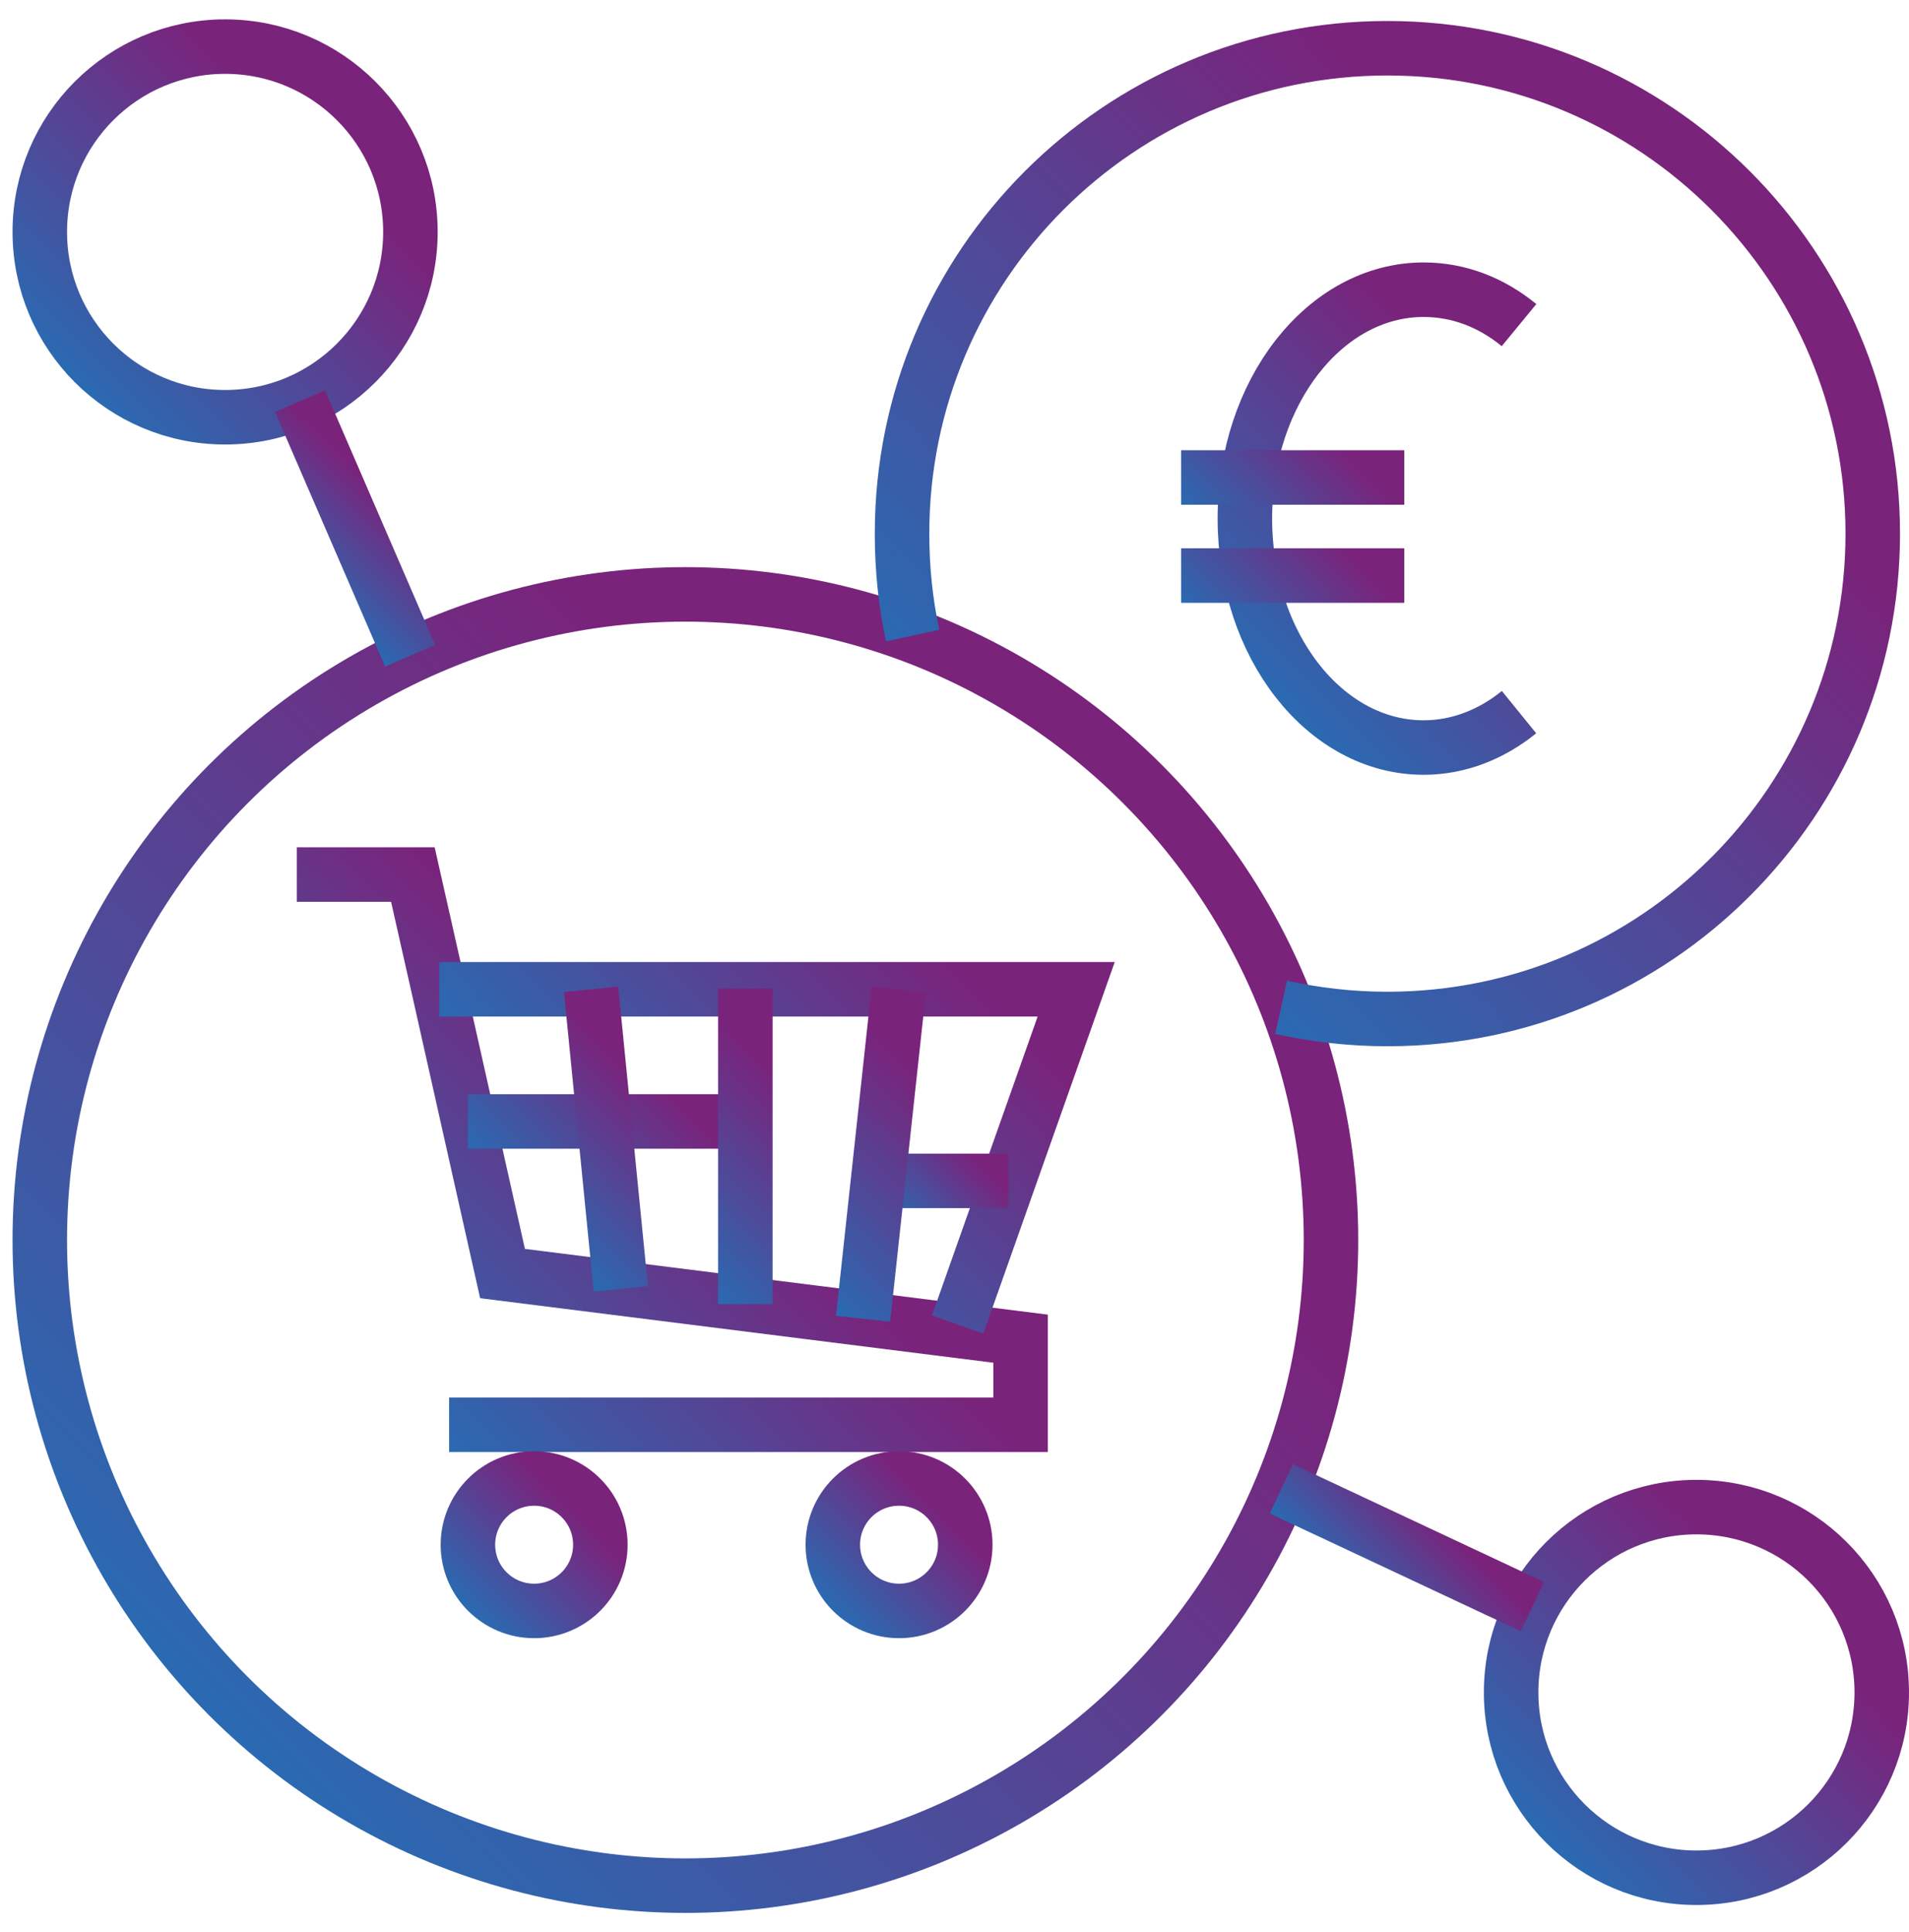 <?xml version="1.0" encoding="UTF-8"?>
<svg xmlns="http://www.w3.org/2000/svg" xmlns:xlink="http://www.w3.org/1999/xlink" id="Ebene_1" data-name="Ebene 1" viewBox="0 0 70.05 70.9">
  <defs>
    <style>
      .cls-1 {
        stroke: url(#Unbenannter_Verlauf_8-18);
      }

      .cls-1, .cls-2, .cls-3, .cls-4, .cls-5, .cls-6, .cls-7, .cls-8, .cls-9, .cls-10, .cls-11, .cls-12, .cls-13, .cls-14, .cls-15, .cls-16, .cls-17, .cls-18, .cls-19 {
        fill: none;
      }

      .cls-1, .cls-2, .cls-3, .cls-4, .cls-5, .cls-7, .cls-8, .cls-9, .cls-10, .cls-11, .cls-12, .cls-13, .cls-14, .cls-15, .cls-16, .cls-17, .cls-18, .cls-19 {
        stroke-miterlimit: 10;
        stroke-width: 2px;
      }

      .cls-2 {
        stroke: url(#Unbenannter_Verlauf_8-3);
      }

      .cls-3 {
        stroke: url(#Unbenannter_Verlauf_8-13);
      }

      .cls-4 {
        stroke: url(#Unbenannter_Verlauf_8-16);
      }

      .cls-5 {
        stroke: url(#Unbenannter_Verlauf_8-5);
      }

      .cls-7 {
        stroke: url(#Unbenannter_Verlauf_8-2);
      }

      .cls-8 {
        stroke: url(#Unbenannter_Verlauf_8-14);
      }

      .cls-9 {
        stroke: url(#Unbenannter_Verlauf_8-17);
      }

      .cls-10 {
        stroke: url(#Unbenannter_Verlauf_8-7);
      }

      .cls-11 {
        stroke: url(#Unbenannter_Verlauf_8-8);
      }

      .cls-12 {
        stroke: url(#Unbenannter_Verlauf_8-4);
      }

      .cls-13 {
        stroke: url(#Unbenannter_Verlauf_8-12);
      }

      .cls-14 {
        stroke: url(#Unbenannter_Verlauf_8-11);
      }

      .cls-15 {
        stroke: url(#Unbenannter_Verlauf_8-6);
      }

      .cls-16 {
        stroke: url(#Unbenannter_Verlauf_8-9);
      }

      .cls-17 {
        stroke: url(#Unbenannter_Verlauf_8-15);
      }

      .cls-18 {
        stroke: url(#Unbenannter_Verlauf_8);
      }

      .cls-19 {
        stroke: url(#Unbenannter_Verlauf_8-10);
      }
    </style>
    <linearGradient id="Unbenannter_Verlauf_8" data-name="Unbenannter Verlauf 8" x1="15.03" y1="51.83" x2="28.53" y2="38.32" gradientUnits="userSpaceOnUse">
      <stop offset="0" stop-color="#2a6ab2"></stop>
      <stop offset=".78" stop-color="#7a237b"></stop>
    </linearGradient>
    <linearGradient id="Unbenannter_Verlauf_8-2" data-name="Unbenannter Verlauf 8" x1="23.52" y1="44.7" x2="36.91" y2="31.3" xlink:href="#Unbenannter_Verlauf_8"></linearGradient>
    <linearGradient id="Unbenannter_Verlauf_8-3" data-name="Unbenannter Verlauf 8" x1="17.17" y1="59.11" x2="22.02" y2="54.26" xlink:href="#Unbenannter_Verlauf_8"></linearGradient>
    <linearGradient id="Unbenannter_Verlauf_8-4" data-name="Unbenannter Verlauf 8" x1="30.56" y1="59.11" x2="35.41" y2="54.26" xlink:href="#Unbenannter_Verlauf_8"></linearGradient>
    <linearGradient id="Unbenannter_Verlauf_8-5" data-name="Unbenannter Verlauf 8" x1="19.21" y1="44.19" x2="25.31" y2="38.1" xlink:href="#Unbenannter_Verlauf_8"></linearGradient>
    <linearGradient id="Unbenannter_Verlauf_8-6" data-name="Unbenannter Verlauf 8" x1="33.04" y1="44.98" x2="36.35" y2="41.68" xlink:href="#Unbenannter_Verlauf_8"></linearGradient>
    <linearGradient id="Unbenannter_Verlauf_8-7" data-name="Unbenannter Verlauf 8" x1="23.96" y1="45.46" x2="30.75" y2="38.67" xlink:href="#Unbenannter_Verlauf_8"></linearGradient>
    <linearGradient id="Unbenannter_Verlauf_8-8" data-name="Unbenannter Verlauf 8" x1="19.21" y1="44.82" x2="25.26" y2="38.77" xlink:href="#Unbenannter_Verlauf_8"></linearGradient>
    <linearGradient id="Unbenannter_Verlauf_8-9" data-name="Unbenannter Verlauf 8" x1="28.53" y1="46.14" x2="36.12" y2="38.56" xlink:href="#Unbenannter_Verlauf_8"></linearGradient>
    <linearGradient id="Unbenannter_Verlauf_8-10" data-name="Unbenannter Verlauf 8" x1="7.69" y1="62.95" x2="42.61" y2="28.04" xlink:href="#Unbenannter_Verlauf_8"></linearGradient>
    <linearGradient id="Unbenannter_Verlauf_8-11" data-name="Unbenannter Verlauf 8" x1="39.67" y1="30.82" x2="64.22" y2="6.28" xlink:href="#Unbenannter_Verlauf_8"></linearGradient>
    <linearGradient id="Unbenannter_Verlauf_8-12" data-name="Unbenannter Verlauf 8" x1="2.75" y1="14.02" x2="13.77" y2="3" xlink:href="#Unbenannter_Verlauf_8"></linearGradient>
    <linearGradient id="Unbenannter_Verlauf_8-13" data-name="Unbenannter Verlauf 8" x1="56.74" y1="67.61" x2="67.76" y2="56.59" xlink:href="#Unbenannter_Verlauf_8"></linearGradient>
    <linearGradient id="Unbenannter_Verlauf_8-14" data-name="Unbenannter Verlauf 8" x1="49.73" y1="58.68" x2="53.51" y2="54.9" xlink:href="#Unbenannter_Verlauf_8"></linearGradient>
    <linearGradient id="Unbenannter_Verlauf_8-15" data-name="Unbenannter Verlauf 8" x1="11.05" y1="21.37" x2="15.01" y2="17.41" xlink:href="#Unbenannter_Verlauf_8"></linearGradient>
    <linearGradient id="Unbenannter_Verlauf_8-16" data-name="Unbenannter Verlauf 8" x1="46.18" y1="25.05" x2="58.23" y2="13" xlink:href="#Unbenannter_Verlauf_8"></linearGradient>
    <linearGradient id="Unbenannter_Verlauf_8-17" data-name="Unbenannter Verlauf 8" x1="44.88" y1="20.06" x2="49.98" y2="14.97" xlink:href="#Unbenannter_Verlauf_8"></linearGradient>
    <linearGradient id="Unbenannter_Verlauf_8-18" data-name="Unbenannter Verlauf 8" x1="44.88" y1="23.66" x2="49.98" y2="18.57" xlink:href="#Unbenannter_Verlauf_8"></linearGradient>
  </defs>
  <g>
    <rect class="cls-6" width="69.68" height="70.9"></rect>
    <polyline class="cls-6" points="0 0 34.84 47.14 69.68 0"></polyline>
    <line class="cls-6" x1="24.61" y1="33.29" y2="70.9"></line>
    <line class="cls-6" x1="45.07" y1="33.29" x2="69.68" y2="70.9"></line>
  </g>
  <g>
    <g>
      <polyline class="cls-18" points="10.89 32.09 15.15 32.09 16.12 36.39 18.44 46.73 37.45 49.12 37.45 52.28 16.48 52.28"></polyline>
      <polyline class="cls-7" points="16.12 36.3 39.49 36.3 35.14 48.6"></polyline>
      <circle class="cls-2" cx="19.6" cy="56.68" r="2.43"></circle>
      <circle class="cls-12" cx="32.99" cy="56.68" r="2.43"></circle>
      <line class="cls-5" x1="27.35" y1="41.15" x2="17.17" y2="41.15"></line>
      <line class="cls-15" x1="37" y1="43.33" x2="32.39" y2="43.33"></line>
      <line class="cls-10" x1="27.35" y1="47.85" x2="27.35" y2="36.27"></line>
      <line class="cls-11" x1="22.78" y1="47.29" x2="21.69" y2="36.3"></line>
      <line class="cls-16" x1="31.67" y1="48.39" x2="32.98" y2="36.31"></line>
    </g>
    <circle class="cls-19" cx="25.15" cy="45.5" r="23.69"></circle>
    <path class="cls-14" d="M33.49,23.32c-.26-1.2-.39-2.45-.39-3.74,0-9.84,7.98-17.81,17.81-17.81s17.81,7.98,17.81,17.81-7.98,17.81-17.81,17.81c-1.34,0-2.64-.15-3.9-.43"></path>
    <circle class="cls-13" cx="8.26" cy="8.51" r="6.8"></circle>
    <g>
      <circle class="cls-3" cx="62.25" cy="62.1" r="6.8"></circle>
      <line class="cls-8" x1="47.02" y1="54.63" x2="56.23" y2="58.95"></line>
    </g>
    <line class="cls-17" x1="11.01" y1="14.72" x2="15.05" y2="24.06"></line>
    <g>
      <path class="cls-4" d="M55.74,26.13c-1.01.82-2.22,1.3-3.5,1.3-3.63,0-6.56-3.76-6.56-8.4s2.94-8.4,6.56-8.4c1.29,0,2.49.47,3.5,1.3"></path>
      <line class="cls-9" x1="43.34" y1="17.52" x2="51.53" y2="17.52"></line>
      <line class="cls-1" x1="43.34" y1="21.12" x2="51.53" y2="21.12"></line>
    </g>
  </g>
</svg>
